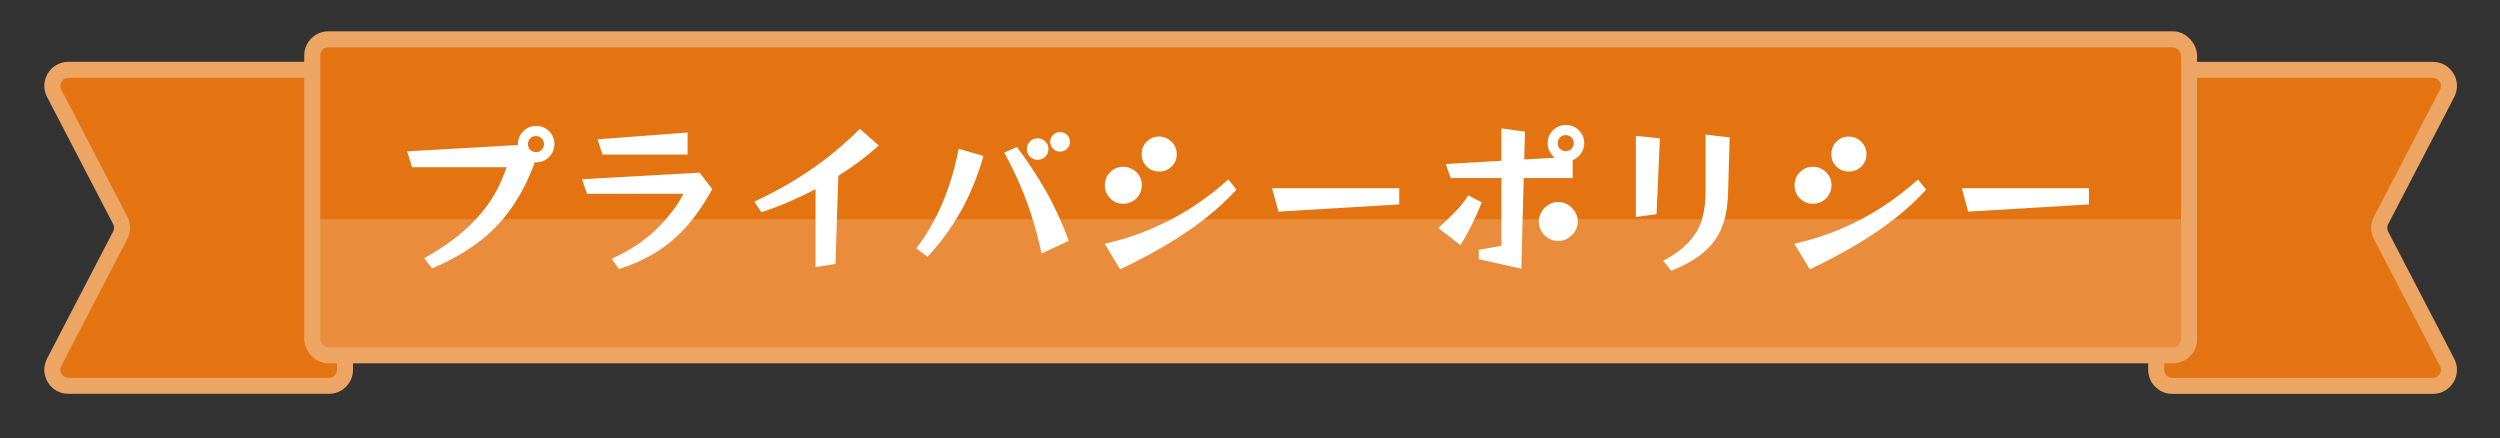 <?xml version="1.0" encoding="UTF-8"?><svg id="_レイヤー_2" xmlns="http://www.w3.org/2000/svg" xmlns:xlink="http://www.w3.org/1999/xlink" width="467.59" height="82" viewBox="0 0 467.59 82"><rect x="0" y="0" width="467.59" height="82" fill="#333333" stroke="none"/><defs><style>.cls-1,.cls-2{fill:#e47411;}.cls-1,.cls-3{stroke:#eda564;stroke-linecap:round;stroke-linejoin:round;stroke-width:3px;}.cls-4{fill:#fff;}.cls-5,.cls-3{fill:none;}.cls-6{fill:#e98d3c;}.cls-7{clip-path:url(#clippath);}</style><clipPath id="clippath"><rect class="cls-5" width="467.59" height="82"/></clipPath></defs><g id="_固定デザイン"><g class="cls-7"><path class="cls-1" d="M457.7,17.45c1.04-2-.41-4.38-2.66-4.38h-48.75c-1.66,0-3,1.34-3,3v26.55s0,26.55,0,26.55c0,1.66,1.34,3,3,3h48.75c2.25,0,3.7-2.39,2.66-4.38l-12.36-23.78c-.45-.87-.45-1.9,0-2.77l12.36-23.78Z"/><path class="cls-1" d="M10.13,67.78c-1.04,2,.41,4.38,2.66,4.38h25.4s23.34,0,23.34,0c1.66,0,3-1.34,3-3v-26.55s0-26.55,0-26.55c0-1.66-1.34-3-3-3h-23.34s-25.4,0-25.4,0c-2.25,0-3.7,2.39-2.66,4.38l12.36,23.78c.45.87.45,1.9,0,2.77l-12.36,23.78Z"/><rect class="cls-2" x="58.4" y="7.36" width="351.03" height="59.1" rx="3" ry="3"/><path class="cls-6" d="M58.4,41h351.03v22.46c0,1.66-1.34,3-3,3H61.4c-1.66,0-3-1.34-3-3v-22.46h0Z"/><rect class="cls-3" x="58.4" y="7.36" width="351.03" height="59.1" rx="3" ry="3"/><path class="cls-4" d="M79.34,48.31c2.84-1.6,5.26-3.27,7.28-5.01,2.01-1.74,3.67-3.6,5-5.58,1.32-1.98,2.36-4.13,3.12-6.45h-17.67l-.93-2.97,20.73-1.17v-.18c0-.64.15-1.21.46-1.72.31-.51.72-.92,1.25-1.23.52-.31,1.09-.46,1.71-.46s1.21.16,1.72.46c.51.31.92.72,1.23,1.23.31.51.46,1.09.46,1.72s-.16,1.19-.46,1.71c-.31.52-.72.94-1.23,1.24-.51.31-1.08.46-1.72.46h-.27c-1.18,3.24-2.64,6.1-4.38,8.57-1.74,2.47-3.83,4.62-6.27,6.45-2.44,1.83-5.29,3.43-8.55,4.82l-1.47-1.89ZM101.75,26.95c0-.46-.15-.83-.45-1.09-.3-.27-.65-.41-1.05-.41-.46,0-.83.15-1.09.45-.27.3-.41.65-.41,1.05,0,.46.15.83.45,1.1.3.27.65.4,1.05.4.46,0,.83-.15,1.09-.45.27-.3.41-.65.41-1.05Z"/><path class="cls-4" d="M114.41,48.4c3.26-1.48,5.99-3.27,8.19-5.37s3.95-4.36,5.25-6.78h-18.06l-.93-2.73,21.99-1.23,2.37,3.09c-1.52,2.76-3.15,5.11-4.88,7.04-1.73,1.93-3.63,3.53-5.7,4.8-2.07,1.27-4.36,2.3-6.88,3.1l-1.35-1.92ZM112.67,28.9l-.9-2.85,16.83-1.26v4.11h-15.93Z"/><path class="cls-4" d="M152.54,49.96v-14.58c-1.58.82-3.22,1.6-4.91,2.33-1.69.73-3.42,1.4-5.21,1.99l-1.35-1.98c3.82-1.78,7.34-3.77,10.58-5.98,3.23-2.21,6.28-4.76,9.17-7.64l3.54,3.12c-2.34,2.1-4.86,3.99-7.56,5.67l-.54,16.47-3.72.6Z"/><path class="cls-4" d="M171.38,46.45c1.94-2.54,3.58-5.39,4.91-8.53,1.33-3.15,2.33-6.51,3.01-10.1l4.65,1.35c-1.16,4-2.62,7.54-4.4,10.62-1.77,3.08-3.79,5.82-6.07,8.22l-2.1-1.56ZM194.81,47.41c-.54-2.5-1.15-4.82-1.84-6.96-.69-2.14-1.46-4.18-2.31-6.14-.85-1.95-1.8-3.87-2.83-5.77l2.37-1.05c1.94,2.58,3.71,5.27,5.33,8.07,1.61,2.8,3.07,5.96,4.37,9.48l-5.07,2.37ZM196.1,27.88c0,.56-.2,1.04-.6,1.43-.4.39-.88.58-1.44.58s-1.03-.2-1.42-.58c-.39-.39-.58-.86-.58-1.43s.2-1.03.58-1.42c.39-.39.87-.59,1.42-.59s1.04.2,1.44.59c.4.39.6.87.6,1.42ZM200.12,26.53c0,.5-.18.93-.54,1.29-.36.36-.8.54-1.32.54s-.93-.18-1.29-.54c-.36-.36-.54-.79-.54-1.29s.18-.95.54-1.3c.36-.35.79-.53,1.29-.53s.96.18,1.32.53c.36.35.54.79.54,1.3Z"/><path class="cls-4" d="M231.26,35.47c-1.74,1.9-3.67,3.69-5.79,5.35-2.12,1.67-4.49,3.29-7.11,4.85-2.62,1.56-5.57,3.13-8.85,4.71l-2.91-4.8c2.94-.64,5.79-1.54,8.54-2.7,2.75-1.16,5.36-2.53,7.82-4.12,2.46-1.59,4.72-3.32,6.78-5.2l1.53,1.92ZM213.56,34.66c0,.64-.16,1.22-.46,1.74-.31.52-.73.94-1.26,1.24-.53.31-1.12.47-1.75.47-.96,0-1.78-.33-2.45-1.01-.67-.67-1-1.49-1-2.45s.33-1.77,1-2.45c.67-.67,1.49-1.01,2.45-1.01.64,0,1.22.16,1.75.47.53.31.95.73,1.26,1.24.31.52.46,1.1.46,1.74ZM220.1,28.84c0,.92-.33,1.69-.97,2.31-.65.62-1.42.93-2.33.93s-1.69-.31-2.33-.93c-.63-.62-.94-1.39-.94-2.31s.31-1.7.94-2.34c.63-.64,1.41-.96,2.33-.96.6,0,1.15.15,1.65.45.5.3.9.7,1.2,1.18.3.49.45,1.05.45,1.66Z"/><path class="cls-4" d="M239.12,39.58l-1.2-4.38h23.79v3.03l-22.59,1.35Z"/><path class="cls-4" d="M269,42.64c1.12-.98,2.18-1.98,3.18-3.02,1-1.03,1.81-2.05,2.43-3.07l2.52,1.29c-.48,1.28-1.07,2.63-1.77,4.05-.7,1.42-1.44,2.74-2.22,3.96l-4.14-3.21ZM276.59,48.49v-1.77l4.23-.75v-12.66h-9.48l-.93-2.64,10.41-.6v-6.06l4.41.6-.15,5.22,5.73-.33c-.4-.32-.72-.71-.97-1.18-.25-.47-.38-.98-.38-1.54,0-.64.15-1.21.46-1.72.31-.51.72-.92,1.25-1.23.52-.31,1.09-.46,1.71-.46s1.21.16,1.73.46c.51.31.92.72,1.23,1.23.31.51.46,1.09.46,1.72,0,.72-.2,1.36-.6,1.93-.4.57-.92.99-1.56,1.24v3.36h-9.15l-.45,16.95-7.95-1.77ZM295.1,41.44c0,.66-.17,1.27-.52,1.82-.35.55-.8.99-1.35,1.32s-1.14.49-1.79.49-1.24-.16-1.8-.49-1-.77-1.33-1.32c-.33-.55-.5-1.15-.5-1.82s.17-1.26.5-1.82c.33-.55.78-.99,1.33-1.33.56-.34,1.16-.51,1.8-.51s1.27.17,1.82.51c.55.34,1,.79,1.33,1.33.34.55.51,1.16.51,1.82ZM294.35,26.77c0-.46-.15-.83-.45-1.09-.3-.27-.65-.41-1.05-.41-.46,0-.82.15-1.09.45s-.41.65-.41,1.05c0,.46.15.83.45,1.1.3.27.65.4,1.05.4.46,0,.83-.15,1.1-.45.27-.3.4-.65.4-1.05Z"/><path class="cls-4" d="M305.96,40.57v-15.15l4.5.45-.63,14.19-3.87.51ZM311.09,48.79c2.16-1.18,3.81-2.42,4.95-3.71s1.92-2.69,2.34-4.22c.42-1.52.63-3.21.63-5.07v-10.62l4.5.54-.3,10.38c-.04,1.68-.24,3.23-.58,4.65-.35,1.42-.92,2.73-1.7,3.92-.78,1.19-1.85,2.28-3.21,3.27-1.36.99-3.07,1.89-5.13,2.72l-1.5-1.86Z"/><path class="cls-4" d="M360.26,35.47c-1.74,1.9-3.67,3.69-5.79,5.35-2.12,1.67-4.49,3.29-7.11,4.85-2.62,1.56-5.57,3.13-8.85,4.71l-2.91-4.8c2.94-.64,5.79-1.54,8.54-2.7,2.75-1.16,5.36-2.53,7.82-4.12,2.46-1.59,4.72-3.32,6.78-5.2l1.53,1.92ZM342.56,34.66c0,.64-.16,1.22-.46,1.74-.31.52-.73.94-1.26,1.24-.53.31-1.12.47-1.75.47-.96,0-1.78-.33-2.45-1.01-.67-.67-1-1.49-1-2.45s.33-1.77,1-2.45c.67-.67,1.49-1.01,2.45-1.01.64,0,1.22.16,1.75.47.53.31.95.73,1.26,1.24.31.52.46,1.1.46,1.74ZM349.1,28.84c0,.92-.33,1.69-.97,2.31-.65.62-1.42.93-2.33.93s-1.69-.31-2.33-.93c-.63-.62-.94-1.39-.94-2.31s.31-1.7.94-2.34c.63-.64,1.41-.96,2.33-.96.6,0,1.15.15,1.65.45.5.3.9.7,1.2,1.18.3.49.45,1.05.45,1.66Z"/><path class="cls-4" d="M368.12,39.58l-1.2-4.38h23.79v3.03l-22.59,1.35Z"/></g></g></svg>